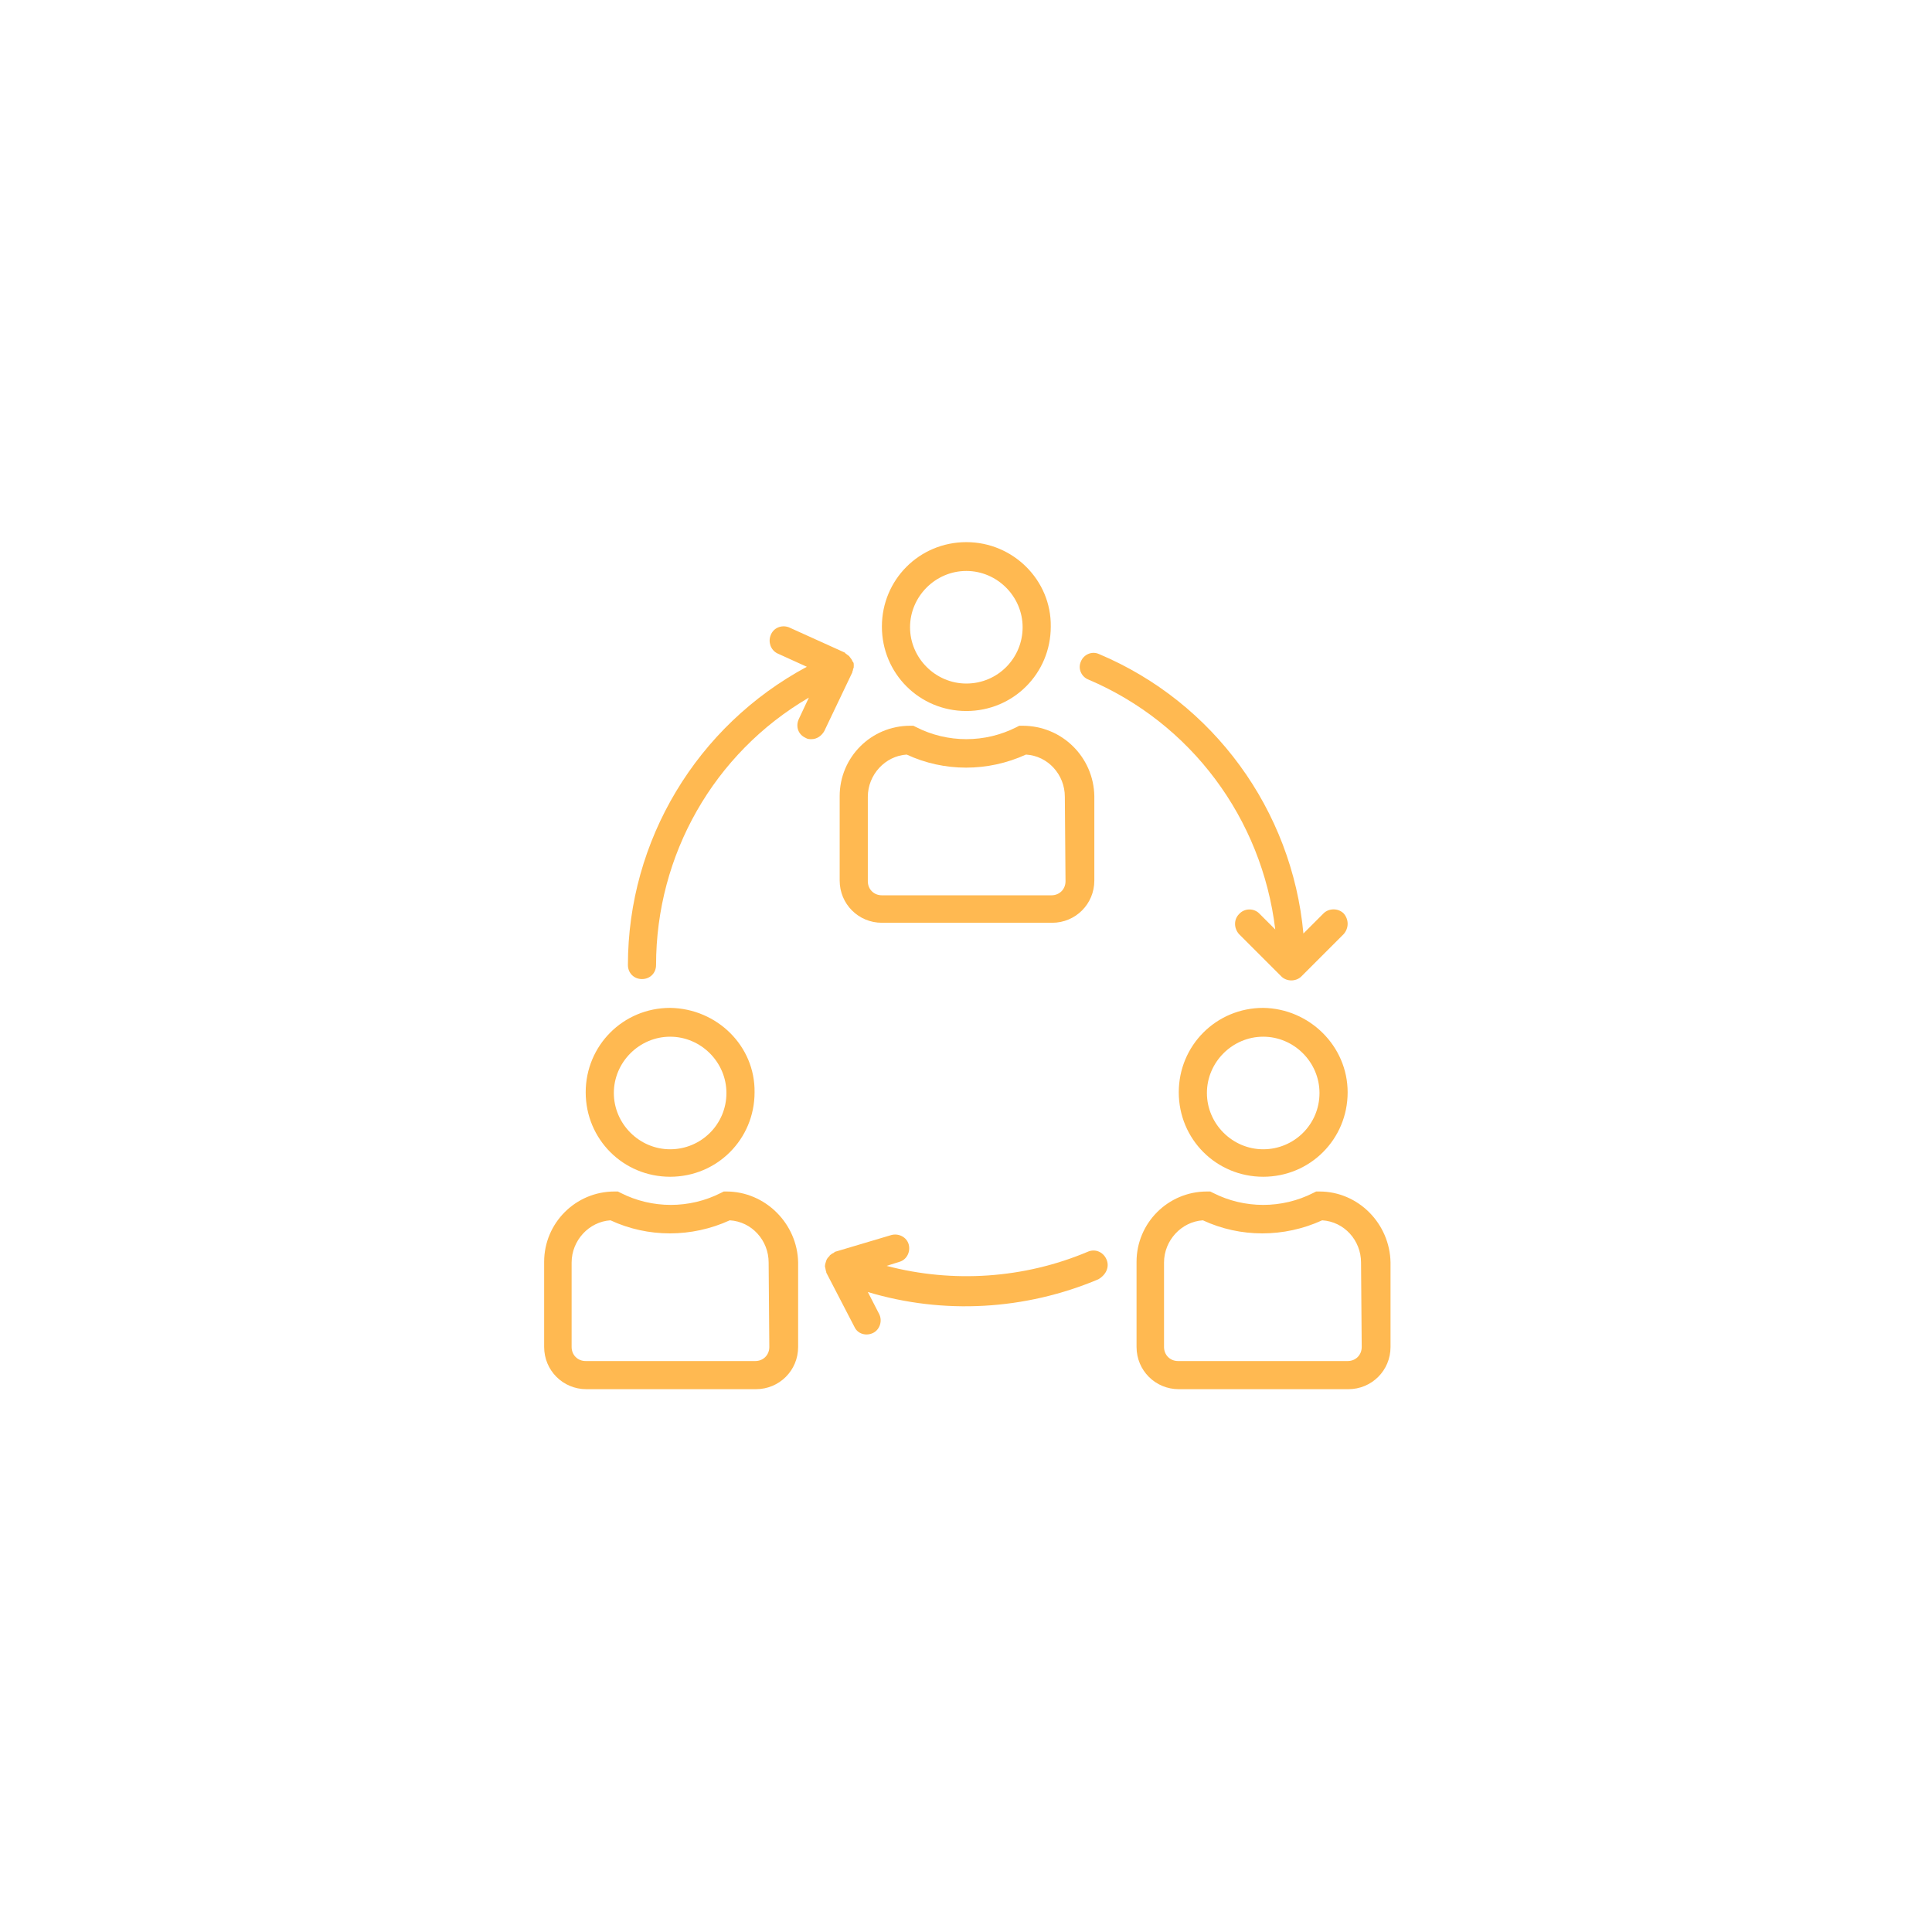 <?xml version="1.0" encoding="utf-8"?>
<!-- Generator: Adobe Illustrator 24.0.0, SVG Export Plug-In . SVG Version: 6.00 Build 0)  -->
<svg version="1.1" id="Capa_1" xmlns="http://www.w3.org/2000/svg" xmlns:xlink="http://www.w3.org/1999/xlink" x="0px" y="0px"
	 viewBox="0 0 288.3 288.3" style="enable-background:new 0 0 288.3 288.3;" xml:space="preserve">
<style type="text/css">
	.st0{fill:#FFB951;}
</style>
<g>
	<g>
		<path class="st0" d="M144.2,80.9c-7,0-12.6,5.6-12.6,12.6c0,7,5.6,12.6,12.6,12.6c7,0,12.6-5.6,12.6-12.6
			C156.9,86.6,151.2,80.9,144.2,80.9z M144.2,102c-4.6,0-8.4-3.8-8.4-8.4c0-4.6,3.8-8.4,8.4-8.4c4.6,0,8.4,3.8,8.4,8.4
			C152.6,98.2,148.9,102,144.2,102z"/>
	</g>
</g>
<g>
	<g>
		<path class="st0" d="M152.6,108.3h-0.5l-0.4,0.2c-4.7,2.4-10.3,2.4-15,0l-0.4-0.2h-0.5c-5.8,0-10.5,4.7-10.5,10.5v12.6
			c0,3.5,2.8,6.3,6.3,6.3H157c3.5,0,6.3-2.8,6.3-6.3v-12.6C163.2,113,158.5,108.3,152.6,108.3z M159,131.5c0,1.2-0.9,2.1-2.1,2.1
			h-25.3c-1.2,0-2.1-0.9-2.1-2.1v-12.6c0-3.3,2.6-6.1,5.8-6.3c5.6,2.6,12.1,2.6,17.8,0c3.3,0.2,5.8,3,5.8,6.3L159,131.5L159,131.5z"
			/>
	</g>
</g>
<g>
	<g>
		<path class="st0" d="M188.5,150.4c-7,0-12.6,5.6-12.6,12.6c0,7,5.6,12.6,12.6,12.6c7,0,12.6-5.6,12.6-12.6
			C201.1,156.1,195.4,150.5,188.5,150.4z M188.5,171.5c-4.6,0-8.4-3.8-8.4-8.4c0-4.6,3.8-8.4,8.4-8.4c4.6,0,8.4,3.8,8.4,8.4
			C196.9,167.8,193.1,171.5,188.5,171.5z"/>
	</g>
</g>
<g>
	<g>
		<path class="st0" d="M196.9,177.8h-0.5l-0.4,0.2c-4.7,2.4-10.3,2.4-15,0l-0.4-0.2h-0.5c-5.8,0-10.5,4.7-10.5,10.5V201
			c0,3.5,2.8,6.3,6.3,6.3h25.3c3.5,0,6.3-2.8,6.3-6.3v-12.6C207.4,182.6,202.7,177.8,196.9,177.8z M203.2,201c0,1.2-0.9,2.1-2.1,2.1
			h-25.3c-1.2,0-2.1-0.9-2.1-2.1v-12.6c0-3.3,2.6-6.1,5.8-6.3c5.6,2.6,12.1,2.6,17.8,0c3.3,0.2,5.8,3,5.8,6.3L203.2,201L203.2,201z"
			/>
	</g>
</g>
<g>
	<g>
		<path class="st0" d="M100,150.4c-7,0-12.6,5.6-12.6,12.6c0,7,5.6,12.6,12.6,12.6s12.6-5.6,12.6-12.6
			C112.7,156.1,107,150.5,100,150.4z M100,171.5c-4.6,0-8.4-3.8-8.4-8.4c0-4.6,3.8-8.4,8.4-8.4s8.4,3.8,8.4,8.4
			C108.4,167.8,104.6,171.5,100,171.5z"/>
	</g>
</g>
<g>
	<g>
		<path class="st0" d="M108.4,177.8H108l-0.4,0.2c-4.7,2.4-10.3,2.4-15,0l-0.4-0.2h-0.5c-5.8,0-10.5,4.7-10.5,10.5V201
			c0,3.5,2.8,6.3,6.3,6.3h25.3c3.5,0,6.3-2.8,6.3-6.3v-12.6C119,182.6,114.2,177.8,108.4,177.8z M114.8,201c0,1.2-0.9,2.1-2.1,2.1
			H87.4c-1.2,0-2.1-0.9-2.1-2.1v-12.6c0-3.3,2.6-6.1,5.8-6.3c5.6,2.6,12.1,2.6,17.8,0c3.3,0.2,5.8,3,5.8,6.3L114.8,201L114.8,201z"
			/>
	</g>
</g>
<g>
	<g>
		<path class="st0" d="M165.1,187.9L165.1,187.9c-0.5-1.1-1.7-1.6-2.8-1.1l0,0c-9.5,4-20.1,4.7-30,2.1l1.9-0.6
			c1.1-0.3,1.7-1.5,1.4-2.6c-0.3-1.1-1.5-1.7-2.6-1.4l-8.4,2.5c-0.1,0-0.1,0.1-0.1,0.1c-0.2,0.1-0.4,0.2-0.5,0.3
			c-0.1,0.1-0.2,0.1-0.2,0.2c-0.2,0.2-0.4,0.4-0.5,0.7c-0.1,0.3-0.2,0.6-0.2,0.9c0.1,0.3,0.1,0.6,0.2,0.8c0,0.1,0,0.1,0,0.1l4.2,8.1
			c0.5,1.1,1.8,1.4,2.8,0.9s1.4-1.8,0.9-2.8l-1.7-3.3c11.3,3.4,23.5,2.7,34.4-1.9C165.1,190.2,165.6,189,165.1,187.9z"/>
	</g>
</g>
<g>
	<g>
		<path class="st0" d="M200.5,136.3c-0.8-0.8-2.2-0.8-3,0l-3,3c-1.7-18.4-13.4-34.5-30.5-41.7c-1.1-0.5-2.3,0.1-2.7,1.1
			c-0.5,1.1,0.1,2.3,1.1,2.7c15.3,6.5,25.9,20.7,27.9,37.3l-2.4-2.4c-0.8-0.8-2.2-0.8-3,0.1c-0.8,0.8-0.8,2.1,0,3l6.3,6.3
			c0.8,0.8,2.2,0.8,3,0l0,0l6.3-6.3C201.3,138.5,201.3,137.2,200.5,136.3z"/>
	</g>
</g>
<g>
	<g>
		<path class="st0" d="M127.4,99.2c0-0.1,0-0.3-0.1-0.4c0,0,0-0.1-0.1-0.1s0-0.1,0-0.1c-0.1-0.1-0.1-0.2-0.2-0.3
			c-0.1-0.1-0.2-0.3-0.3-0.4c-0.1-0.1-0.3-0.2-0.4-0.3c-0.1-0.1-0.2-0.1-0.2-0.2l-8.4-3.8c-1.1-0.4-2.3,0.1-2.7,1.2
			c-0.4,1,0,2.2,1,2.7l4.4,2c-16.4,8.8-26.7,25.9-26.7,44.5c0,1.2,0.9,2.1,2.1,2.1c1.2,0,2.1-0.9,2.1-2.1c0-16.4,8.6-31.6,22.8-39.9
			l-1.5,3.2c-0.5,1.1-0.1,2.3,1,2.8c0.3,0.2,0.6,0.2,0.9,0.2c0.8,0,1.5-0.5,1.9-1.2l4.2-8.8v-0.1c0.1-0.2,0.1-0.3,0.1-0.4
			c0.1-0.1,0.1-0.2,0.1-0.4C127.4,99.4,127.4,99.3,127.4,99.2z"/>
	</g>
</g>
</svg>
